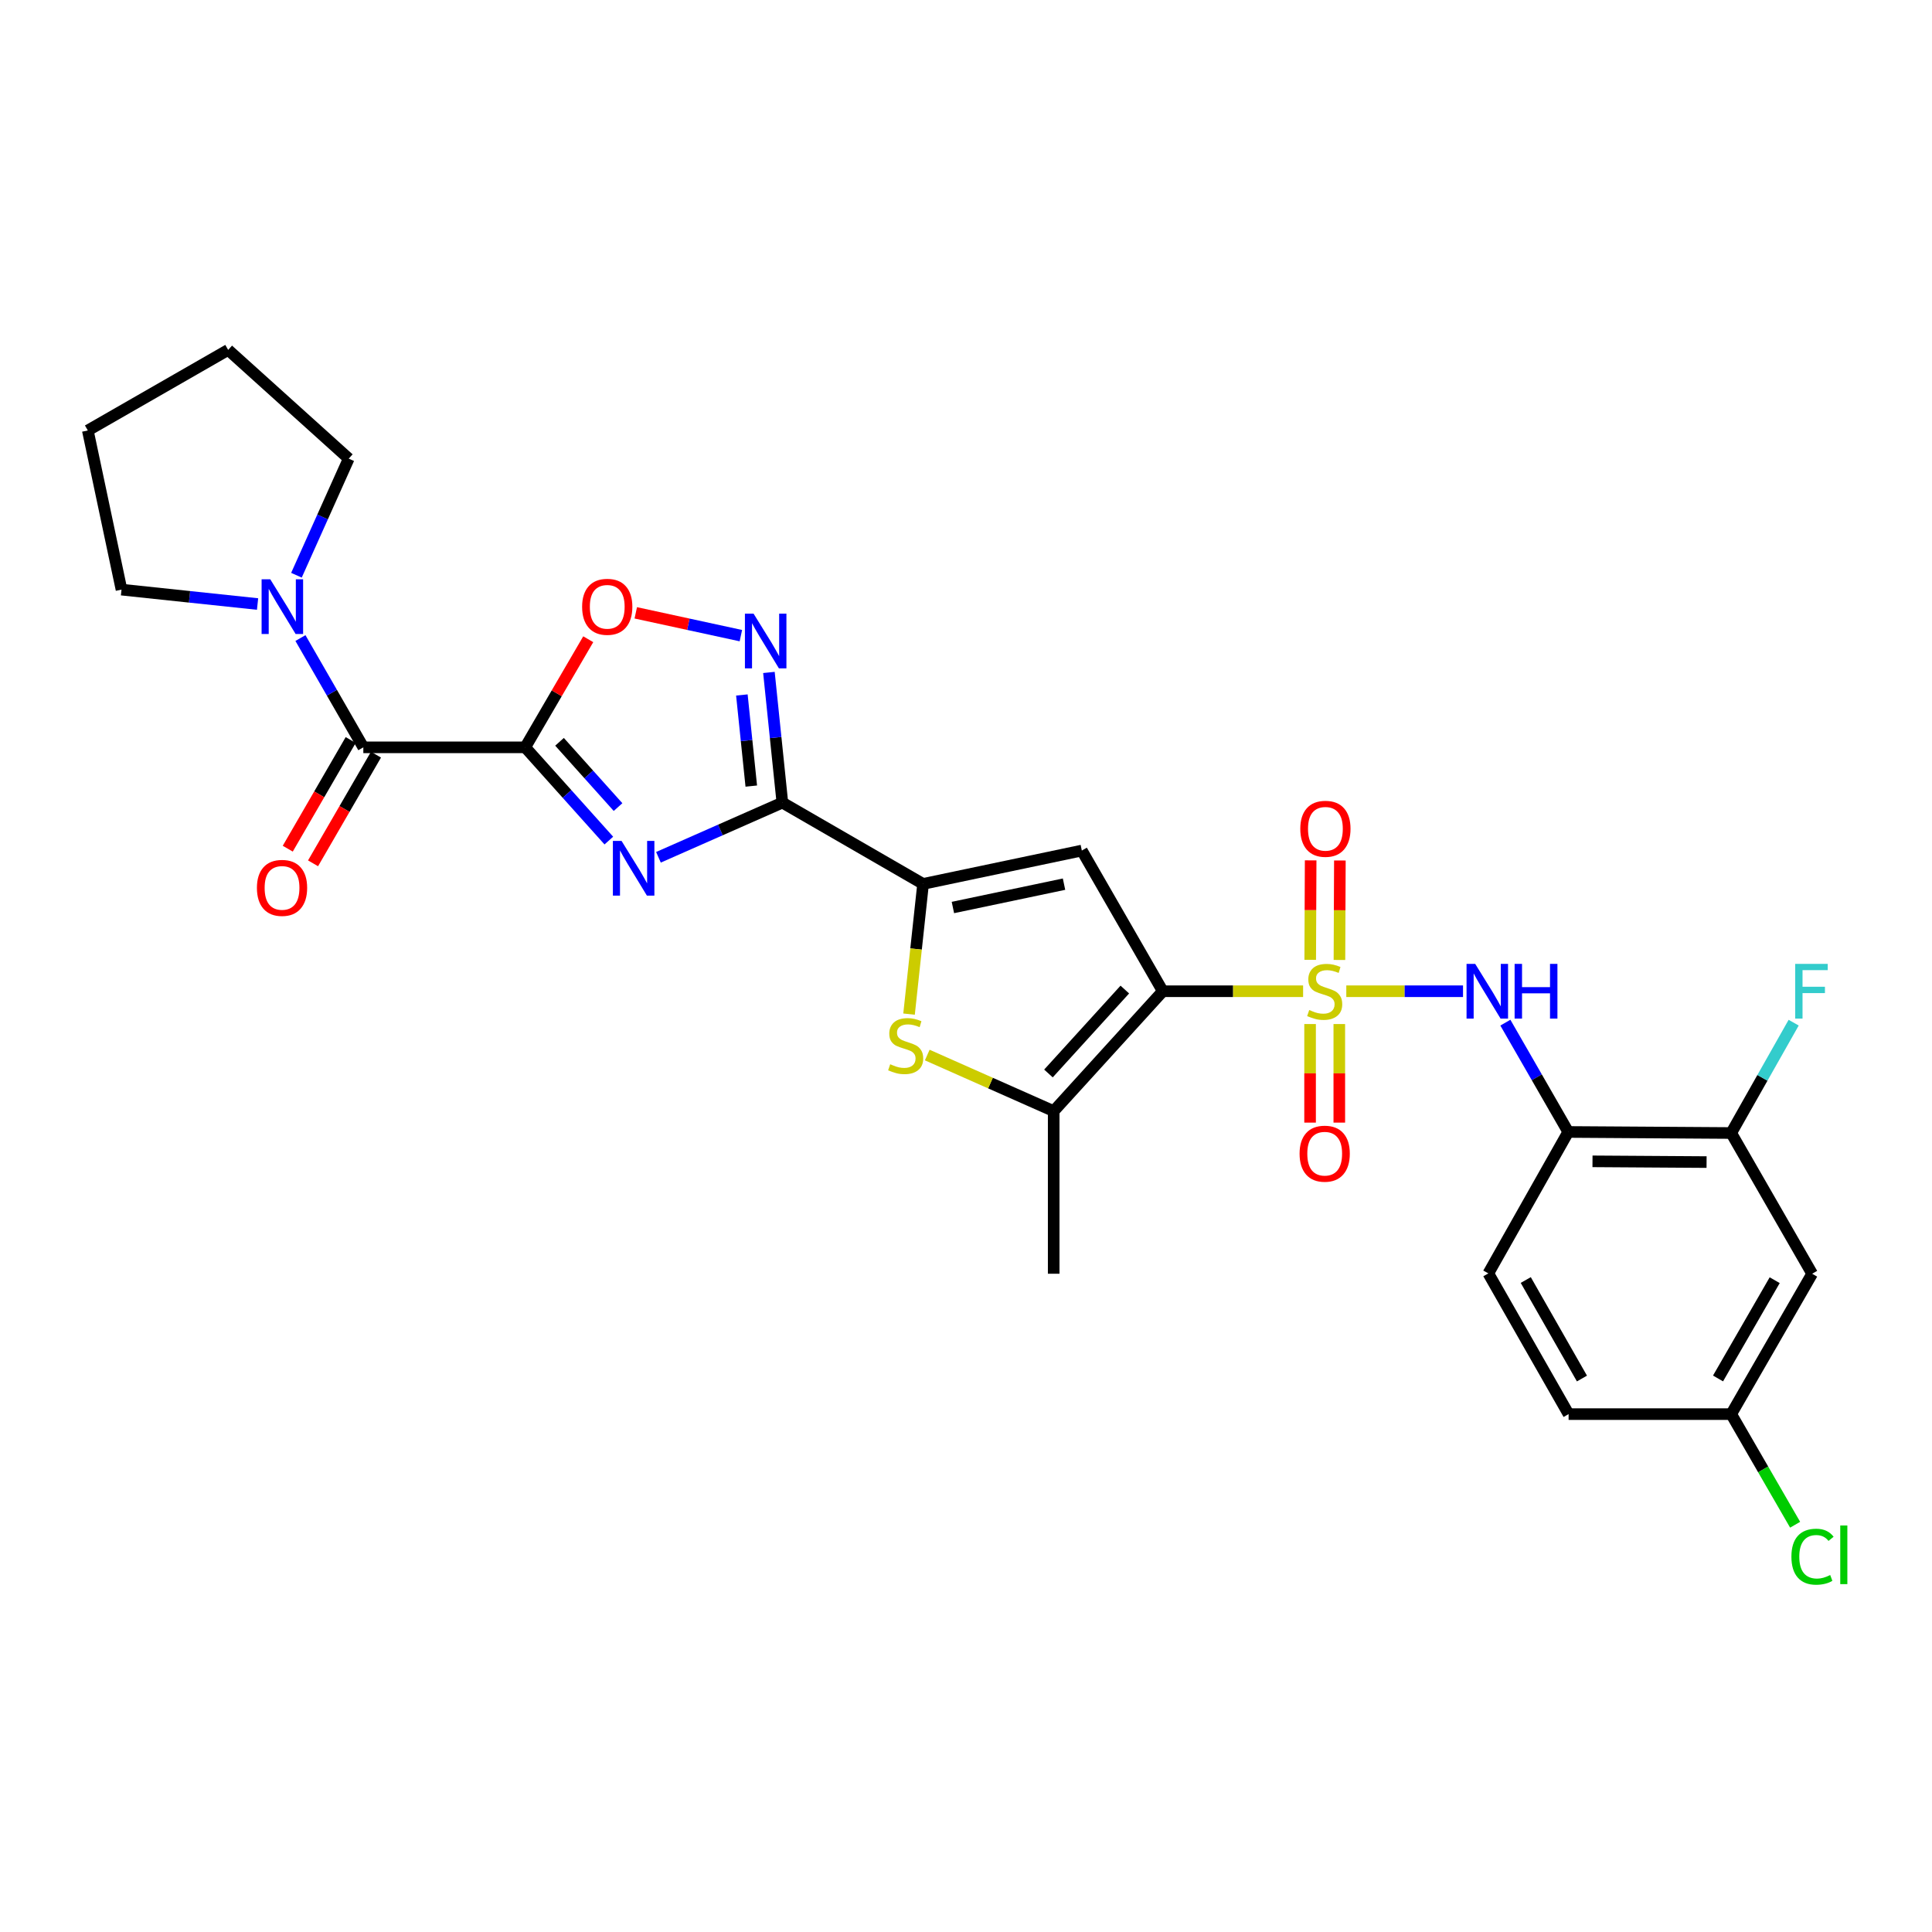 <?xml version='1.0' encoding='iso-8859-1'?>
<svg version='1.1' baseProfile='full'
              xmlns='http://www.w3.org/2000/svg'
                      xmlns:rdkit='http://www.rdkit.org/xml'
                      xmlns:xlink='http://www.w3.org/1999/xlink'
                  xml:space='preserve'
width='1000px' height='1000px' viewBox='0 0 1000 1000'>
<!-- END OF HEADER -->
<rect style='opacity:1.0;fill:#FFFFFF;stroke:none' width='1000' height='1000' x='0' y='0'> </rect>
<path class='bond-0' d='M 674.484,513.064 L 638.174,513.064' style='fill:none;fill-rule:evenodd;stroke:#CCCC00;stroke-width:6px;stroke-linecap:butt;stroke-linejoin:miter;stroke-opacity:1' />
<path class='bond-0' d='M 638.174,513.064 L 601.865,513.064' style='fill:none;fill-rule:evenodd;stroke:#000000;stroke-width:6px;stroke-linecap:butt;stroke-linejoin:miter;stroke-opacity:1' />
<path class='bond-10' d='M 696.843,513.064 L 727.051,513.064' style='fill:none;fill-rule:evenodd;stroke:#CCCC00;stroke-width:6px;stroke-linecap:butt;stroke-linejoin:miter;stroke-opacity:1' />
<path class='bond-10' d='M 727.051,513.064 L 757.258,513.064' style='fill:none;fill-rule:evenodd;stroke:#0000FF;stroke-width:6px;stroke-linecap:butt;stroke-linejoin:miter;stroke-opacity:1' />
<path class='bond-15' d='M 693.293,496.873 L 693.406,471.132' style='fill:none;fill-rule:evenodd;stroke:#CCCC00;stroke-width:6px;stroke-linecap:butt;stroke-linejoin:miter;stroke-opacity:1' />
<path class='bond-15' d='M 693.406,471.132 L 693.519,445.391' style='fill:none;fill-rule:evenodd;stroke:#FF0000;stroke-width:6px;stroke-linecap:butt;stroke-linejoin:miter;stroke-opacity:1' />
<path class='bond-15' d='M 678.167,496.806 L 678.281,471.066' style='fill:none;fill-rule:evenodd;stroke:#CCCC00;stroke-width:6px;stroke-linecap:butt;stroke-linejoin:miter;stroke-opacity:1' />
<path class='bond-15' d='M 678.281,471.066 L 678.394,445.325' style='fill:none;fill-rule:evenodd;stroke:#FF0000;stroke-width:6px;stroke-linecap:butt;stroke-linejoin:miter;stroke-opacity:1' />
<path class='bond-16' d='M 678.096,530.044 L 678.096,555.554' style='fill:none;fill-rule:evenodd;stroke:#CCCC00;stroke-width:6px;stroke-linecap:butt;stroke-linejoin:miter;stroke-opacity:1' />
<path class='bond-16' d='M 678.096,555.554 L 678.096,581.064' style='fill:none;fill-rule:evenodd;stroke:#FF0000;stroke-width:6px;stroke-linecap:butt;stroke-linejoin:miter;stroke-opacity:1' />
<path class='bond-16' d='M 693.221,530.044 L 693.221,555.554' style='fill:none;fill-rule:evenodd;stroke:#CCCC00;stroke-width:6px;stroke-linecap:butt;stroke-linejoin:miter;stroke-opacity:1' />
<path class='bond-16' d='M 693.221,555.554 L 693.221,581.064' style='fill:none;fill-rule:evenodd;stroke:#FF0000;stroke-width:6px;stroke-linecap:butt;stroke-linejoin:miter;stroke-opacity:1' />
<path class='bond-4' d='M 601.865,513.064 L 559.951,440.244' style='fill:none;fill-rule:evenodd;stroke:#000000;stroke-width:6px;stroke-linecap:butt;stroke-linejoin:miter;stroke-opacity:1' />
<path class='bond-6' d='M 601.865,513.064 L 545.388,575.12' style='fill:none;fill-rule:evenodd;stroke:#000000;stroke-width:6px;stroke-linecap:butt;stroke-linejoin:miter;stroke-opacity:1' />
<path class='bond-6' d='M 582.207,512.192 L 542.673,555.631' style='fill:none;fill-rule:evenodd;stroke:#000000;stroke-width:6px;stroke-linecap:butt;stroke-linejoin:miter;stroke-opacity:1' />
<path class='bond-1' d='M 271.855,386.818 L 293.492,410.949' style='fill:none;fill-rule:evenodd;stroke:#000000;stroke-width:6px;stroke-linecap:butt;stroke-linejoin:miter;stroke-opacity:1' />
<path class='bond-1' d='M 293.492,410.949 L 315.129,435.081' style='fill:none;fill-rule:evenodd;stroke:#0000FF;stroke-width:6px;stroke-linecap:butt;stroke-linejoin:miter;stroke-opacity:1' />
<path class='bond-1' d='M 289.608,383.96 L 304.754,400.852' style='fill:none;fill-rule:evenodd;stroke:#000000;stroke-width:6px;stroke-linecap:butt;stroke-linejoin:miter;stroke-opacity:1' />
<path class='bond-1' d='M 304.754,400.852 L 319.899,417.744' style='fill:none;fill-rule:evenodd;stroke:#0000FF;stroke-width:6px;stroke-linecap:butt;stroke-linejoin:miter;stroke-opacity:1' />
<path class='bond-9' d='M 271.855,386.818 L 188.061,386.818' style='fill:none;fill-rule:evenodd;stroke:#000000;stroke-width:6px;stroke-linecap:butt;stroke-linejoin:miter;stroke-opacity:1' />
<path class='bond-31' d='M 271.855,386.818 L 288.165,358.841' style='fill:none;fill-rule:evenodd;stroke:#000000;stroke-width:6px;stroke-linecap:butt;stroke-linejoin:miter;stroke-opacity:1' />
<path class='bond-31' d='M 288.165,358.841 L 304.474,330.865' style='fill:none;fill-rule:evenodd;stroke:#FF0000;stroke-width:6px;stroke-linecap:butt;stroke-linejoin:miter;stroke-opacity:1' />
<path class='bond-2' d='M 340.814,443.735 L 372.882,429.582' style='fill:none;fill-rule:evenodd;stroke:#0000FF;stroke-width:6px;stroke-linecap:butt;stroke-linejoin:miter;stroke-opacity:1' />
<path class='bond-2' d='M 372.882,429.582 L 404.95,415.43' style='fill:none;fill-rule:evenodd;stroke:#000000;stroke-width:6px;stroke-linecap:butt;stroke-linejoin:miter;stroke-opacity:1' />
<path class='bond-3' d='M 404.95,415.43 L 477.786,457.512' style='fill:none;fill-rule:evenodd;stroke:#000000;stroke-width:6px;stroke-linecap:butt;stroke-linejoin:miter;stroke-opacity:1' />
<path class='bond-8' d='M 404.95,415.43 L 401.47,381.743' style='fill:none;fill-rule:evenodd;stroke:#000000;stroke-width:6px;stroke-linecap:butt;stroke-linejoin:miter;stroke-opacity:1' />
<path class='bond-8' d='M 401.47,381.743 L 397.991,348.057' style='fill:none;fill-rule:evenodd;stroke:#0000FF;stroke-width:6px;stroke-linecap:butt;stroke-linejoin:miter;stroke-opacity:1' />
<path class='bond-8' d='M 388.861,406.878 L 386.425,383.297' style='fill:none;fill-rule:evenodd;stroke:#000000;stroke-width:6px;stroke-linecap:butt;stroke-linejoin:miter;stroke-opacity:1' />
<path class='bond-8' d='M 386.425,383.297 L 383.99,359.717' style='fill:none;fill-rule:evenodd;stroke:#0000FF;stroke-width:6px;stroke-linecap:butt;stroke-linejoin:miter;stroke-opacity:1' />
<path class='bond-5' d='M 559.951,440.244 L 477.786,457.512' style='fill:none;fill-rule:evenodd;stroke:#000000;stroke-width:6px;stroke-linecap:butt;stroke-linejoin:miter;stroke-opacity:1' />
<path class='bond-5' d='M 550.737,457.636 L 493.222,469.724' style='fill:none;fill-rule:evenodd;stroke:#000000;stroke-width:6px;stroke-linecap:butt;stroke-linejoin:miter;stroke-opacity:1' />
<path class='bond-29' d='M 477.786,457.512 L 474.153,491.209' style='fill:none;fill-rule:evenodd;stroke:#000000;stroke-width:6px;stroke-linecap:butt;stroke-linejoin:miter;stroke-opacity:1' />
<path class='bond-29' d='M 474.153,491.209 L 470.519,524.907' style='fill:none;fill-rule:evenodd;stroke:#CCCC00;stroke-width:6px;stroke-linecap:butt;stroke-linejoin:miter;stroke-opacity:1' />
<path class='bond-7' d='M 545.388,575.12 L 512.667,560.603' style='fill:none;fill-rule:evenodd;stroke:#000000;stroke-width:6px;stroke-linecap:butt;stroke-linejoin:miter;stroke-opacity:1' />
<path class='bond-7' d='M 512.667,560.603 L 479.946,546.087' style='fill:none;fill-rule:evenodd;stroke:#CCCC00;stroke-width:6px;stroke-linecap:butt;stroke-linejoin:miter;stroke-opacity:1' />
<path class='bond-24' d='M 545.388,575.12 L 545.388,659.283' style='fill:none;fill-rule:evenodd;stroke:#000000;stroke-width:6px;stroke-linecap:butt;stroke-linejoin:miter;stroke-opacity:1' />
<path class='bond-11' d='M 383.474,329.009 L 356.275,323.106' style='fill:none;fill-rule:evenodd;stroke:#0000FF;stroke-width:6px;stroke-linecap:butt;stroke-linejoin:miter;stroke-opacity:1' />
<path class='bond-11' d='M 356.275,323.106 L 329.076,317.203' style='fill:none;fill-rule:evenodd;stroke:#FF0000;stroke-width:6px;stroke-linecap:butt;stroke-linejoin:miter;stroke-opacity:1' />
<path class='bond-13' d='M 188.061,386.818 L 171.784,358.538' style='fill:none;fill-rule:evenodd;stroke:#000000;stroke-width:6px;stroke-linecap:butt;stroke-linejoin:miter;stroke-opacity:1' />
<path class='bond-13' d='M 171.784,358.538 L 155.506,330.258' style='fill:none;fill-rule:evenodd;stroke:#0000FF;stroke-width:6px;stroke-linecap:butt;stroke-linejoin:miter;stroke-opacity:1' />
<path class='bond-18' d='M 181.517,383.028 L 165.23,411.153' style='fill:none;fill-rule:evenodd;stroke:#000000;stroke-width:6px;stroke-linecap:butt;stroke-linejoin:miter;stroke-opacity:1' />
<path class='bond-18' d='M 165.23,411.153 L 148.943,439.277' style='fill:none;fill-rule:evenodd;stroke:#FF0000;stroke-width:6px;stroke-linecap:butt;stroke-linejoin:miter;stroke-opacity:1' />
<path class='bond-18' d='M 194.606,390.608 L 178.319,418.732' style='fill:none;fill-rule:evenodd;stroke:#000000;stroke-width:6px;stroke-linecap:butt;stroke-linejoin:miter;stroke-opacity:1' />
<path class='bond-18' d='M 178.319,418.732 L 162.032,446.857' style='fill:none;fill-rule:evenodd;stroke:#FF0000;stroke-width:6px;stroke-linecap:butt;stroke-linejoin:miter;stroke-opacity:1' />
<path class='bond-12' d='M 779.176,529.324 L 795.448,557.612' style='fill:none;fill-rule:evenodd;stroke:#0000FF;stroke-width:6px;stroke-linecap:butt;stroke-linejoin:miter;stroke-opacity:1' />
<path class='bond-12' d='M 795.448,557.612 L 811.72,585.9' style='fill:none;fill-rule:evenodd;stroke:#000000;stroke-width:6px;stroke-linecap:butt;stroke-linejoin:miter;stroke-opacity:1' />
<path class='bond-14' d='M 811.72,585.9 L 896.069,586.447' style='fill:none;fill-rule:evenodd;stroke:#000000;stroke-width:6px;stroke-linecap:butt;stroke-linejoin:miter;stroke-opacity:1' />
<path class='bond-14' d='M 824.274,601.107 L 883.318,601.49' style='fill:none;fill-rule:evenodd;stroke:#000000;stroke-width:6px;stroke-linecap:butt;stroke-linejoin:miter;stroke-opacity:1' />
<path class='bond-19' d='M 811.72,585.9 L 770.361,659.107' style='fill:none;fill-rule:evenodd;stroke:#000000;stroke-width:6px;stroke-linecap:butt;stroke-linejoin:miter;stroke-opacity:1' />
<path class='bond-25' d='M 133.314,312.64 L 98.102,308.916' style='fill:none;fill-rule:evenodd;stroke:#0000FF;stroke-width:6px;stroke-linecap:butt;stroke-linejoin:miter;stroke-opacity:1' />
<path class='bond-25' d='M 98.102,308.916 L 62.891,305.191' style='fill:none;fill-rule:evenodd;stroke:#000000;stroke-width:6px;stroke-linecap:butt;stroke-linejoin:miter;stroke-opacity:1' />
<path class='bond-26' d='M 153.439,297.739 L 166.973,267.563' style='fill:none;fill-rule:evenodd;stroke:#0000FF;stroke-width:6px;stroke-linecap:butt;stroke-linejoin:miter;stroke-opacity:1' />
<path class='bond-26' d='M 166.973,267.563 L 180.507,237.388' style='fill:none;fill-rule:evenodd;stroke:#000000;stroke-width:6px;stroke-linecap:butt;stroke-linejoin:miter;stroke-opacity:1' />
<path class='bond-17' d='M 896.069,586.447 L 937.966,659.283' style='fill:none;fill-rule:evenodd;stroke:#000000;stroke-width:6px;stroke-linecap:butt;stroke-linejoin:miter;stroke-opacity:1' />
<path class='bond-21' d='M 896.069,586.447 L 912.233,557.889' style='fill:none;fill-rule:evenodd;stroke:#000000;stroke-width:6px;stroke-linecap:butt;stroke-linejoin:miter;stroke-opacity:1' />
<path class='bond-21' d='M 912.233,557.889 L 928.397,529.332' style='fill:none;fill-rule:evenodd;stroke:#33CCCC;stroke-width:6px;stroke-linecap:butt;stroke-linejoin:miter;stroke-opacity:1' />
<path class='bond-30' d='M 937.966,659.283 L 896.069,731.944' style='fill:none;fill-rule:evenodd;stroke:#000000;stroke-width:6px;stroke-linecap:butt;stroke-linejoin:miter;stroke-opacity:1' />
<path class='bond-30' d='M 918.578,662.627 L 889.25,713.489' style='fill:none;fill-rule:evenodd;stroke:#000000;stroke-width:6px;stroke-linecap:butt;stroke-linejoin:miter;stroke-opacity:1' />
<path class='bond-22' d='M 770.361,659.107 L 811.905,731.944' style='fill:none;fill-rule:evenodd;stroke:#000000;stroke-width:6px;stroke-linecap:butt;stroke-linejoin:miter;stroke-opacity:1' />
<path class='bond-22' d='M 789.731,662.539 L 818.812,713.524' style='fill:none;fill-rule:evenodd;stroke:#000000;stroke-width:6px;stroke-linecap:butt;stroke-linejoin:miter;stroke-opacity:1' />
<path class='bond-20' d='M 896.069,731.944 L 811.905,731.944' style='fill:none;fill-rule:evenodd;stroke:#000000;stroke-width:6px;stroke-linecap:butt;stroke-linejoin:miter;stroke-opacity:1' />
<path class='bond-23' d='M 896.069,731.944 L 912.613,760.573' style='fill:none;fill-rule:evenodd;stroke:#000000;stroke-width:6px;stroke-linecap:butt;stroke-linejoin:miter;stroke-opacity:1' />
<path class='bond-23' d='M 912.613,760.573 L 929.157,789.201' style='fill:none;fill-rule:evenodd;stroke:#00CC00;stroke-width:6px;stroke-linecap:butt;stroke-linejoin:miter;stroke-opacity:1' />
<path class='bond-27' d='M 62.891,305.191 L 45.455,222.817' style='fill:none;fill-rule:evenodd;stroke:#000000;stroke-width:6px;stroke-linecap:butt;stroke-linejoin:miter;stroke-opacity:1' />
<path class='bond-28' d='M 180.507,237.388 L 118.098,181.113' style='fill:none;fill-rule:evenodd;stroke:#000000;stroke-width:6px;stroke-linecap:butt;stroke-linejoin:miter;stroke-opacity:1' />
<path class='bond-32' d='M 45.455,222.817 L 118.098,181.113' style='fill:none;fill-rule:evenodd;stroke:#000000;stroke-width:6px;stroke-linecap:butt;stroke-linejoin:miter;stroke-opacity:1' />
<path  class='atom-0' d='M 677.659 522.784
Q 677.979 522.904, 679.299 523.464
Q 680.619 524.024, 682.059 524.384
Q 683.539 524.704, 684.979 524.704
Q 687.659 524.704, 689.219 523.424
Q 690.779 522.104, 690.779 519.824
Q 690.779 518.264, 689.979 517.304
Q 689.219 516.344, 688.019 515.824
Q 686.819 515.304, 684.819 514.704
Q 682.299 513.944, 680.779 513.224
Q 679.299 512.504, 678.219 510.984
Q 677.179 509.464, 677.179 506.904
Q 677.179 503.344, 679.579 501.144
Q 682.019 498.944, 686.819 498.944
Q 690.099 498.944, 693.819 500.504
L 692.899 503.584
Q 689.499 502.184, 686.939 502.184
Q 684.179 502.184, 682.659 503.344
Q 681.139 504.464, 681.179 506.424
Q 681.179 507.944, 681.939 508.864
Q 682.739 509.784, 683.859 510.304
Q 685.019 510.824, 686.939 511.424
Q 689.499 512.224, 691.019 513.024
Q 692.539 513.824, 693.619 515.464
Q 694.739 517.064, 694.739 519.824
Q 694.739 523.744, 692.099 525.864
Q 689.499 527.944, 685.139 527.944
Q 682.619 527.944, 680.699 527.384
Q 678.819 526.864, 676.579 525.944
L 677.659 522.784
' fill='#CCCC00'/>
<path  class='atom-3' d='M 321.71 435.243
L 330.99 450.243
Q 331.91 451.723, 333.39 454.403
Q 334.87 457.083, 334.95 457.243
L 334.95 435.243
L 338.71 435.243
L 338.71 463.563
L 334.83 463.563
L 324.87 447.163
Q 323.71 445.243, 322.47 443.043
Q 321.27 440.843, 320.91 440.163
L 320.91 463.563
L 317.23 463.563
L 317.23 435.243
L 321.71 435.243
' fill='#0000FF'/>
<path  class='atom-8' d='M 460.77 550.85
Q 461.09 550.97, 462.41 551.53
Q 463.73 552.09, 465.17 552.45
Q 466.65 552.77, 468.09 552.77
Q 470.77 552.77, 472.33 551.49
Q 473.89 550.17, 473.89 547.89
Q 473.89 546.33, 473.09 545.37
Q 472.33 544.41, 471.13 543.89
Q 469.93 543.37, 467.93 542.77
Q 465.41 542.01, 463.89 541.29
Q 462.41 540.57, 461.33 539.05
Q 460.29 537.53, 460.29 534.97
Q 460.29 531.41, 462.69 529.21
Q 465.13 527.01, 469.93 527.01
Q 473.21 527.01, 476.93 528.57
L 476.01 531.65
Q 472.61 530.25, 470.05 530.25
Q 467.29 530.25, 465.77 531.41
Q 464.25 532.53, 464.29 534.49
Q 464.29 536.01, 465.05 536.93
Q 465.85 537.85, 466.97 538.37
Q 468.13 538.89, 470.05 539.49
Q 472.61 540.29, 474.13 541.09
Q 475.65 541.89, 476.73 543.53
Q 477.85 545.13, 477.85 547.89
Q 477.85 551.81, 475.21 553.93
Q 472.61 556.01, 468.25 556.01
Q 465.73 556.01, 463.81 555.45
Q 461.93 554.93, 459.69 554.01
L 460.77 550.85
' fill='#CCCC00'/>
<path  class='atom-9' d='M 390.051 317.635
L 399.331 332.635
Q 400.251 334.115, 401.731 336.795
Q 403.211 339.475, 403.291 339.635
L 403.291 317.635
L 407.051 317.635
L 407.051 345.955
L 403.171 345.955
L 393.211 329.555
Q 392.051 327.635, 390.811 325.435
Q 389.611 323.235, 389.251 322.555
L 389.251 345.955
L 385.571 345.955
L 385.571 317.635
L 390.051 317.635
' fill='#0000FF'/>
<path  class='atom-11' d='M 763.563 498.904
L 772.843 513.904
Q 773.763 515.384, 775.243 518.064
Q 776.723 520.744, 776.803 520.904
L 776.803 498.904
L 780.563 498.904
L 780.563 527.224
L 776.683 527.224
L 766.723 510.824
Q 765.563 508.904, 764.323 506.704
Q 763.123 504.504, 762.763 503.824
L 762.763 527.224
L 759.083 527.224
L 759.083 498.904
L 763.563 498.904
' fill='#0000FF'/>
<path  class='atom-11' d='M 783.963 498.904
L 787.803 498.904
L 787.803 510.944
L 802.283 510.944
L 802.283 498.904
L 806.123 498.904
L 806.123 527.224
L 802.283 527.224
L 802.283 514.144
L 787.803 514.144
L 787.803 527.224
L 783.963 527.224
L 783.963 498.904
' fill='#0000FF'/>
<path  class='atom-12' d='M 301.307 314.078
Q 301.307 307.278, 304.667 303.478
Q 308.027 299.678, 314.307 299.678
Q 320.587 299.678, 323.947 303.478
Q 327.307 307.278, 327.307 314.078
Q 327.307 320.958, 323.907 324.878
Q 320.507 328.758, 314.307 328.758
Q 308.067 328.758, 304.667 324.878
Q 301.307 320.998, 301.307 314.078
M 314.307 325.558
Q 318.627 325.558, 320.947 322.678
Q 323.307 319.758, 323.307 314.078
Q 323.307 308.518, 320.947 305.718
Q 318.627 302.878, 314.307 302.878
Q 309.987 302.878, 307.627 305.678
Q 305.307 308.478, 305.307 314.078
Q 305.307 319.798, 307.627 322.678
Q 309.987 325.558, 314.307 325.558
' fill='#FF0000'/>
<path  class='atom-14' d='M 139.887 299.838
L 149.167 314.838
Q 150.087 316.318, 151.567 318.998
Q 153.047 321.678, 153.127 321.838
L 153.127 299.838
L 156.887 299.838
L 156.887 328.158
L 153.007 328.158
L 143.047 311.758
Q 141.887 309.838, 140.647 307.638
Q 139.447 305.438, 139.087 304.758
L 139.087 328.158
L 135.407 328.158
L 135.407 299.838
L 139.887 299.838
' fill='#0000FF'/>
<path  class='atom-16' d='M 673.028 428.98
Q 673.028 422.18, 676.388 418.38
Q 679.748 414.58, 686.028 414.58
Q 692.308 414.58, 695.668 418.38
Q 699.028 422.18, 699.028 428.98
Q 699.028 435.86, 695.628 439.78
Q 692.228 443.66, 686.028 443.66
Q 679.788 443.66, 676.388 439.78
Q 673.028 435.9, 673.028 428.98
M 686.028 440.46
Q 690.348 440.46, 692.668 437.58
Q 695.028 434.66, 695.028 428.98
Q 695.028 423.42, 692.668 420.62
Q 690.348 417.78, 686.028 417.78
Q 681.708 417.78, 679.348 420.58
Q 677.028 423.38, 677.028 428.98
Q 677.028 434.7, 679.348 437.58
Q 681.708 440.46, 686.028 440.46
' fill='#FF0000'/>
<path  class='atom-17' d='M 672.659 597.14
Q 672.659 590.34, 676.019 586.54
Q 679.379 582.74, 685.659 582.74
Q 691.939 582.74, 695.299 586.54
Q 698.659 590.34, 698.659 597.14
Q 698.659 604.02, 695.259 607.94
Q 691.859 611.82, 685.659 611.82
Q 679.419 611.82, 676.019 607.94
Q 672.659 604.06, 672.659 597.14
M 685.659 608.62
Q 689.979 608.62, 692.299 605.74
Q 694.659 602.82, 694.659 597.14
Q 694.659 591.58, 692.299 588.78
Q 689.979 585.94, 685.659 585.94
Q 681.339 585.94, 678.979 588.74
Q 676.659 591.54, 676.659 597.14
Q 676.659 602.86, 678.979 605.74
Q 681.339 608.62, 685.659 608.62
' fill='#FF0000'/>
<path  class='atom-19' d='M 132.979 459.566
Q 132.979 452.766, 136.339 448.966
Q 139.699 445.166, 145.979 445.166
Q 152.259 445.166, 155.619 448.966
Q 158.979 452.766, 158.979 459.566
Q 158.979 466.446, 155.579 470.366
Q 152.179 474.246, 145.979 474.246
Q 139.739 474.246, 136.339 470.366
Q 132.979 466.486, 132.979 459.566
M 145.979 471.046
Q 150.299 471.046, 152.619 468.166
Q 154.979 465.246, 154.979 459.566
Q 154.979 454.006, 152.619 451.206
Q 150.299 448.366, 145.979 448.366
Q 141.659 448.366, 139.299 451.166
Q 136.979 453.966, 136.979 459.566
Q 136.979 465.286, 139.299 468.166
Q 141.659 471.046, 145.979 471.046
' fill='#FF0000'/>
<path  class='atom-22' d='M 929.185 498.904
L 946.025 498.904
L 946.025 502.144
L 932.985 502.144
L 932.985 510.744
L 944.585 510.744
L 944.585 514.024
L 932.985 514.024
L 932.985 527.224
L 929.185 527.224
L 929.185 498.904
' fill='#33CCCC'/>
<path  class='atom-24' d='M 927.231 805.744
Q 927.231 798.704, 930.511 795.024
Q 933.831 791.304, 940.111 791.304
Q 945.951 791.304, 949.071 795.424
L 946.431 797.584
Q 944.151 794.584, 940.111 794.584
Q 935.831 794.584, 933.551 797.464
Q 931.311 800.304, 931.311 805.744
Q 931.311 811.344, 933.631 814.224
Q 935.991 817.104, 940.551 817.104
Q 943.671 817.104, 947.311 815.224
L 948.431 818.224
Q 946.951 819.184, 944.711 819.744
Q 942.471 820.304, 939.991 820.304
Q 933.831 820.304, 930.511 816.544
Q 927.231 812.784, 927.231 805.744
' fill='#00CC00'/>
<path  class='atom-24' d='M 952.511 789.584
L 956.191 789.584
L 956.191 819.944
L 952.511 819.944
L 952.511 789.584
' fill='#00CC00'/>
</svg>
